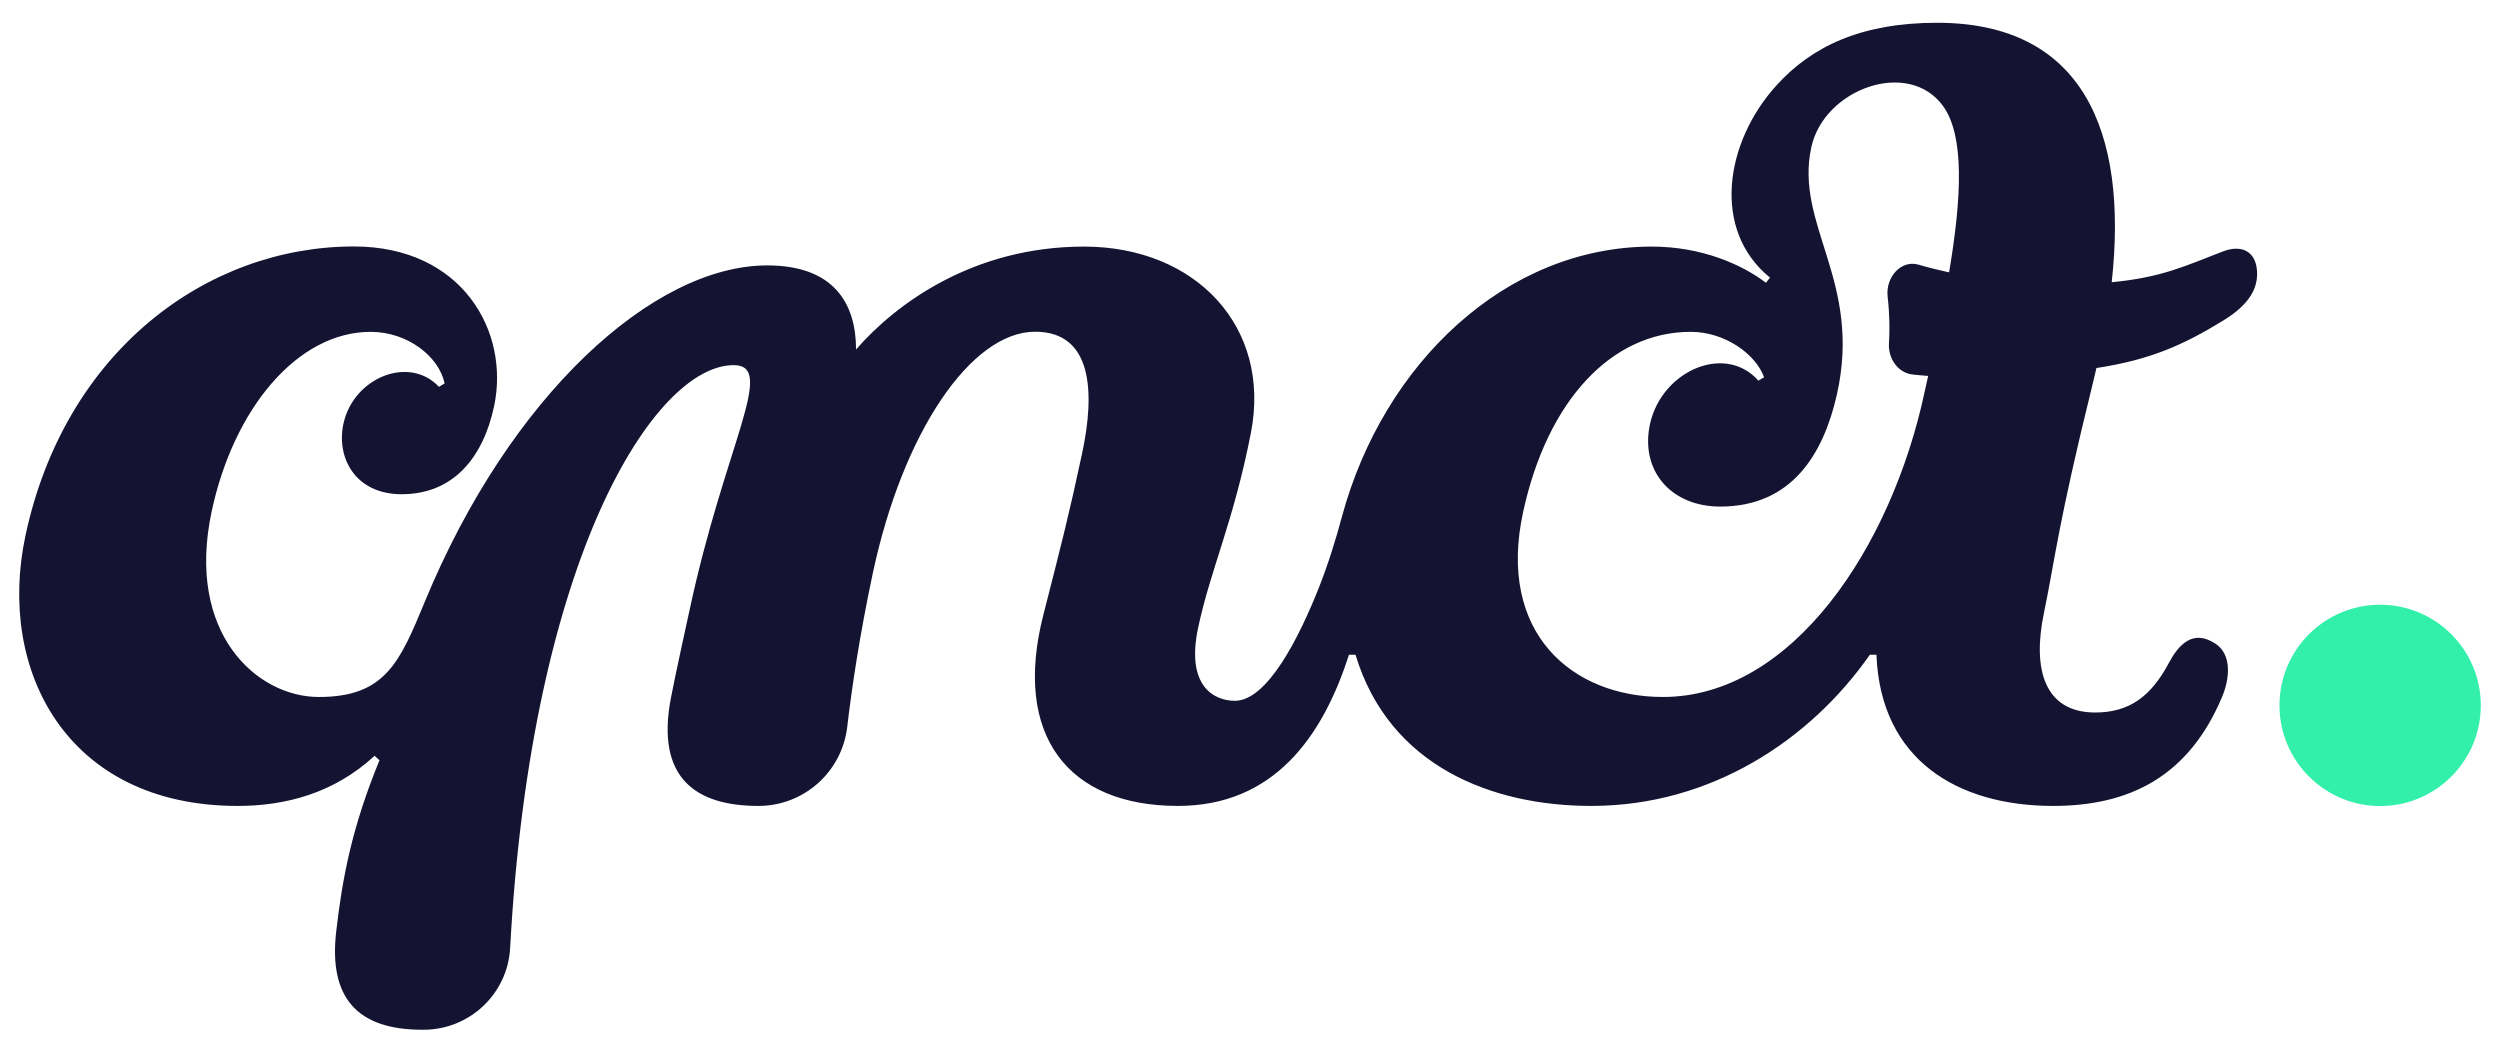 <?xml version="1.0" encoding="utf-8"?>
<!-- Generator: Adobe Illustrator 27.9.0, SVG Export Plug-In . SVG Version: 6.00 Build 0)  -->
<svg version="1.1" id="Ebene_1" xmlns="http://www.w3.org/2000/svg" xmlns:xlink="http://www.w3.org/1999/xlink" x="0px" y="0px"
	 viewBox="0 0 190 80" style="enable-background:new 0 0 190 80;" xml:space="preserve">
<style type="text/css">
	.st0{fill:#32F0AA;stroke:#32F0AA;stroke-width:4;stroke-linecap:round;stroke-linejoin:round;stroke-miterlimit:10;}
	.st1{fill:none;stroke:#32F0AA;stroke-width:4;stroke-linecap:round;stroke-miterlimit:10;}
	.st2{fill:none;stroke:#32F0AA;stroke-width:4;stroke-linecap:round;stroke-linejoin:round;stroke-miterlimit:10;}
	.st3{fill:#141432;}
	.st4{fill:#32F0AA;}
	.st5{fill:#32F0AA;stroke:#FFFFFF;stroke-width:6;stroke-linecap:round;stroke-miterlimit:10;}
	.st6{fill:#32F0AA;stroke:#141432;stroke-width:6;stroke-linecap:round;stroke-miterlimit:10;}
	.st7{fill:none;stroke:#141432;stroke-width:4;stroke-linecap:round;stroke-linejoin:round;stroke-miterlimit:10;}
	.st8{fill:#FFFFFF;}
</style>
<g>
	<path class="st4" d="M188.54,53.61c0,4.23-3.43,7.65-7.65,7.65s-7.65-3.43-7.65-7.65c0-4.23,3.43-7.65,7.65-7.65
		S188.54,49.38,188.54,53.61"/>
	<path class="st3" d="M171.54,20.82c0-1.68-1.13-2.28-2.6-1.71c-2.82,1.08-4.6,1.97-8.45,2.34c1.27-11.56-2.27-19.72-13.27-19.72
		c-5.81,0-9.56,1.83-12.21,4.76c-3.92,4.32-4.95,10.99-0.49,14.61c0,0-0.31,0.39-0.31,0.39c-1.83-1.4-4.91-2.75-8.67-2.75
		c-11.12,0-20.4,8.92-23.54,20.48c-0.5,1.86-1.07,3.69-1.78,5.48c-1.46,3.67-3.88,8.56-6.37,8.56c-1.58,0-3.74-1.11-2.79-5.56
		c0.95-4.46,2.7-8.08,4.01-14.81c1.57-8.05-4.2-14.15-12.68-14.15c-8.44,0-14.32,4.36-17.33,7.82c0-3.48-1.67-6.39-6.75-6.39
		c-8.65,0-19.54,9.86-26.02,25.55c-1.91,4.62-3.01,7.25-8.06,7.25c-4.71,0-10.11-4.83-8.15-14.07c1.67-7.87,6.54-13.68,12.09-13.68
		c2.84,0,5.21,1.91,5.62,3.92l-0.43,0.26c-2.24-2.41-6.46-0.73-7.25,2.76c-0.58,2.58,0.86,5.4,4.41,5.4c3.88,0,6.18-2.71,7.03-6.68
		c1.21-5.69-2.43-12.15-10.65-12.15c-11.18,0-21.98,7.95-24.97,22c-2.17,10.21,3.14,20.52,16.13,20.52c3.66,0,7.33-0.97,10.41-3.81
		l0.37,0.34c-2.1,5.12-2.82,8.94-3.29,13.03c-0.58,5.05,1.63,7.45,6.54,7.45h0.1c3.49,0,6.39-2.72,6.58-6.21
		c1.62-29.76,10.99-44.3,16.99-44.3c3.29,0-0.67,6.03-3.38,18.74c0,0-1.08,4.91-1.39,6.55c-1.18,6.15,1.96,8.21,6.65,8.21
		c3.45,0,6.35-2.58,6.75-6.01c0.35-2.98,0.94-6.95,1.94-11.66c2.28-10.74,7.48-18.37,12.34-18.37c4.38,0,4.55,4.63,3.58,9.2
		c-0.97,4.57-1.59,6.98-2.96,12.34c-2.33,9.13,1.87,14.5,10.23,14.5c7.23,0,10.98-5.17,13-11.49h0.5
		c2.56,8.48,10.38,11.49,17.92,11.49c9.1,0,16.64-5.01,21.17-11.49h0.5c0.31,8.02,6.2,11.49,13.43,11.49
		c5.79,0,10.29-2.22,12.84-8.29c0.6-1.42,0.74-3.24-0.52-4.05c-1.71-1.12-2.8,0.11-3.53,1.48c-1.36,2.56-3.03,3.76-5.59,3.76
		c-3.91,0-4.77-3.36-3.91-7.51s1.05-6.69,3.74-17.57c0.09-0.37,0.18-0.74,0.26-1.1c4.11-0.63,6.57-1.74,9.59-3.58
		C170.75,23.28,171.54,22.12,171.54,20.82 M126.38,52.97c-6.88,0-12.63-4.84-10.62-14.07c1.83-8.42,6.68-13.68,12.74-13.68
		c2.6,0,4.94,1.7,5.57,3.45l-0.43,0.26c-2.62-2.96-7.69-0.6-8.32,3.73c-0.49,3.35,1.85,5.84,5.41,5.84c5.43,0,7.84-3.96,8.87-8.5
		c1.95-8.63-3.23-12.88-1.94-18.81c0.97-4.45,7.4-6.76,10.02-3.12c1.62,2.25,1.42,6.91,0.45,12.63c-0.77-0.17-1.56-0.36-2.34-0.59
		c-1.3-0.37-2.5,0.95-2.33,2.44c0.16,1.4,0.16,2.61,0.1,3.55c-0.07,1.19,0.72,2.24,1.78,2.36c0.35,0.04,0.76,0.08,1.2,0.11
		c-0.09,0.42-0.18,0.82-0.27,1.22v0C143.74,41.62,136.19,52.97,126.38,52.97"/>
</g>
</svg>
